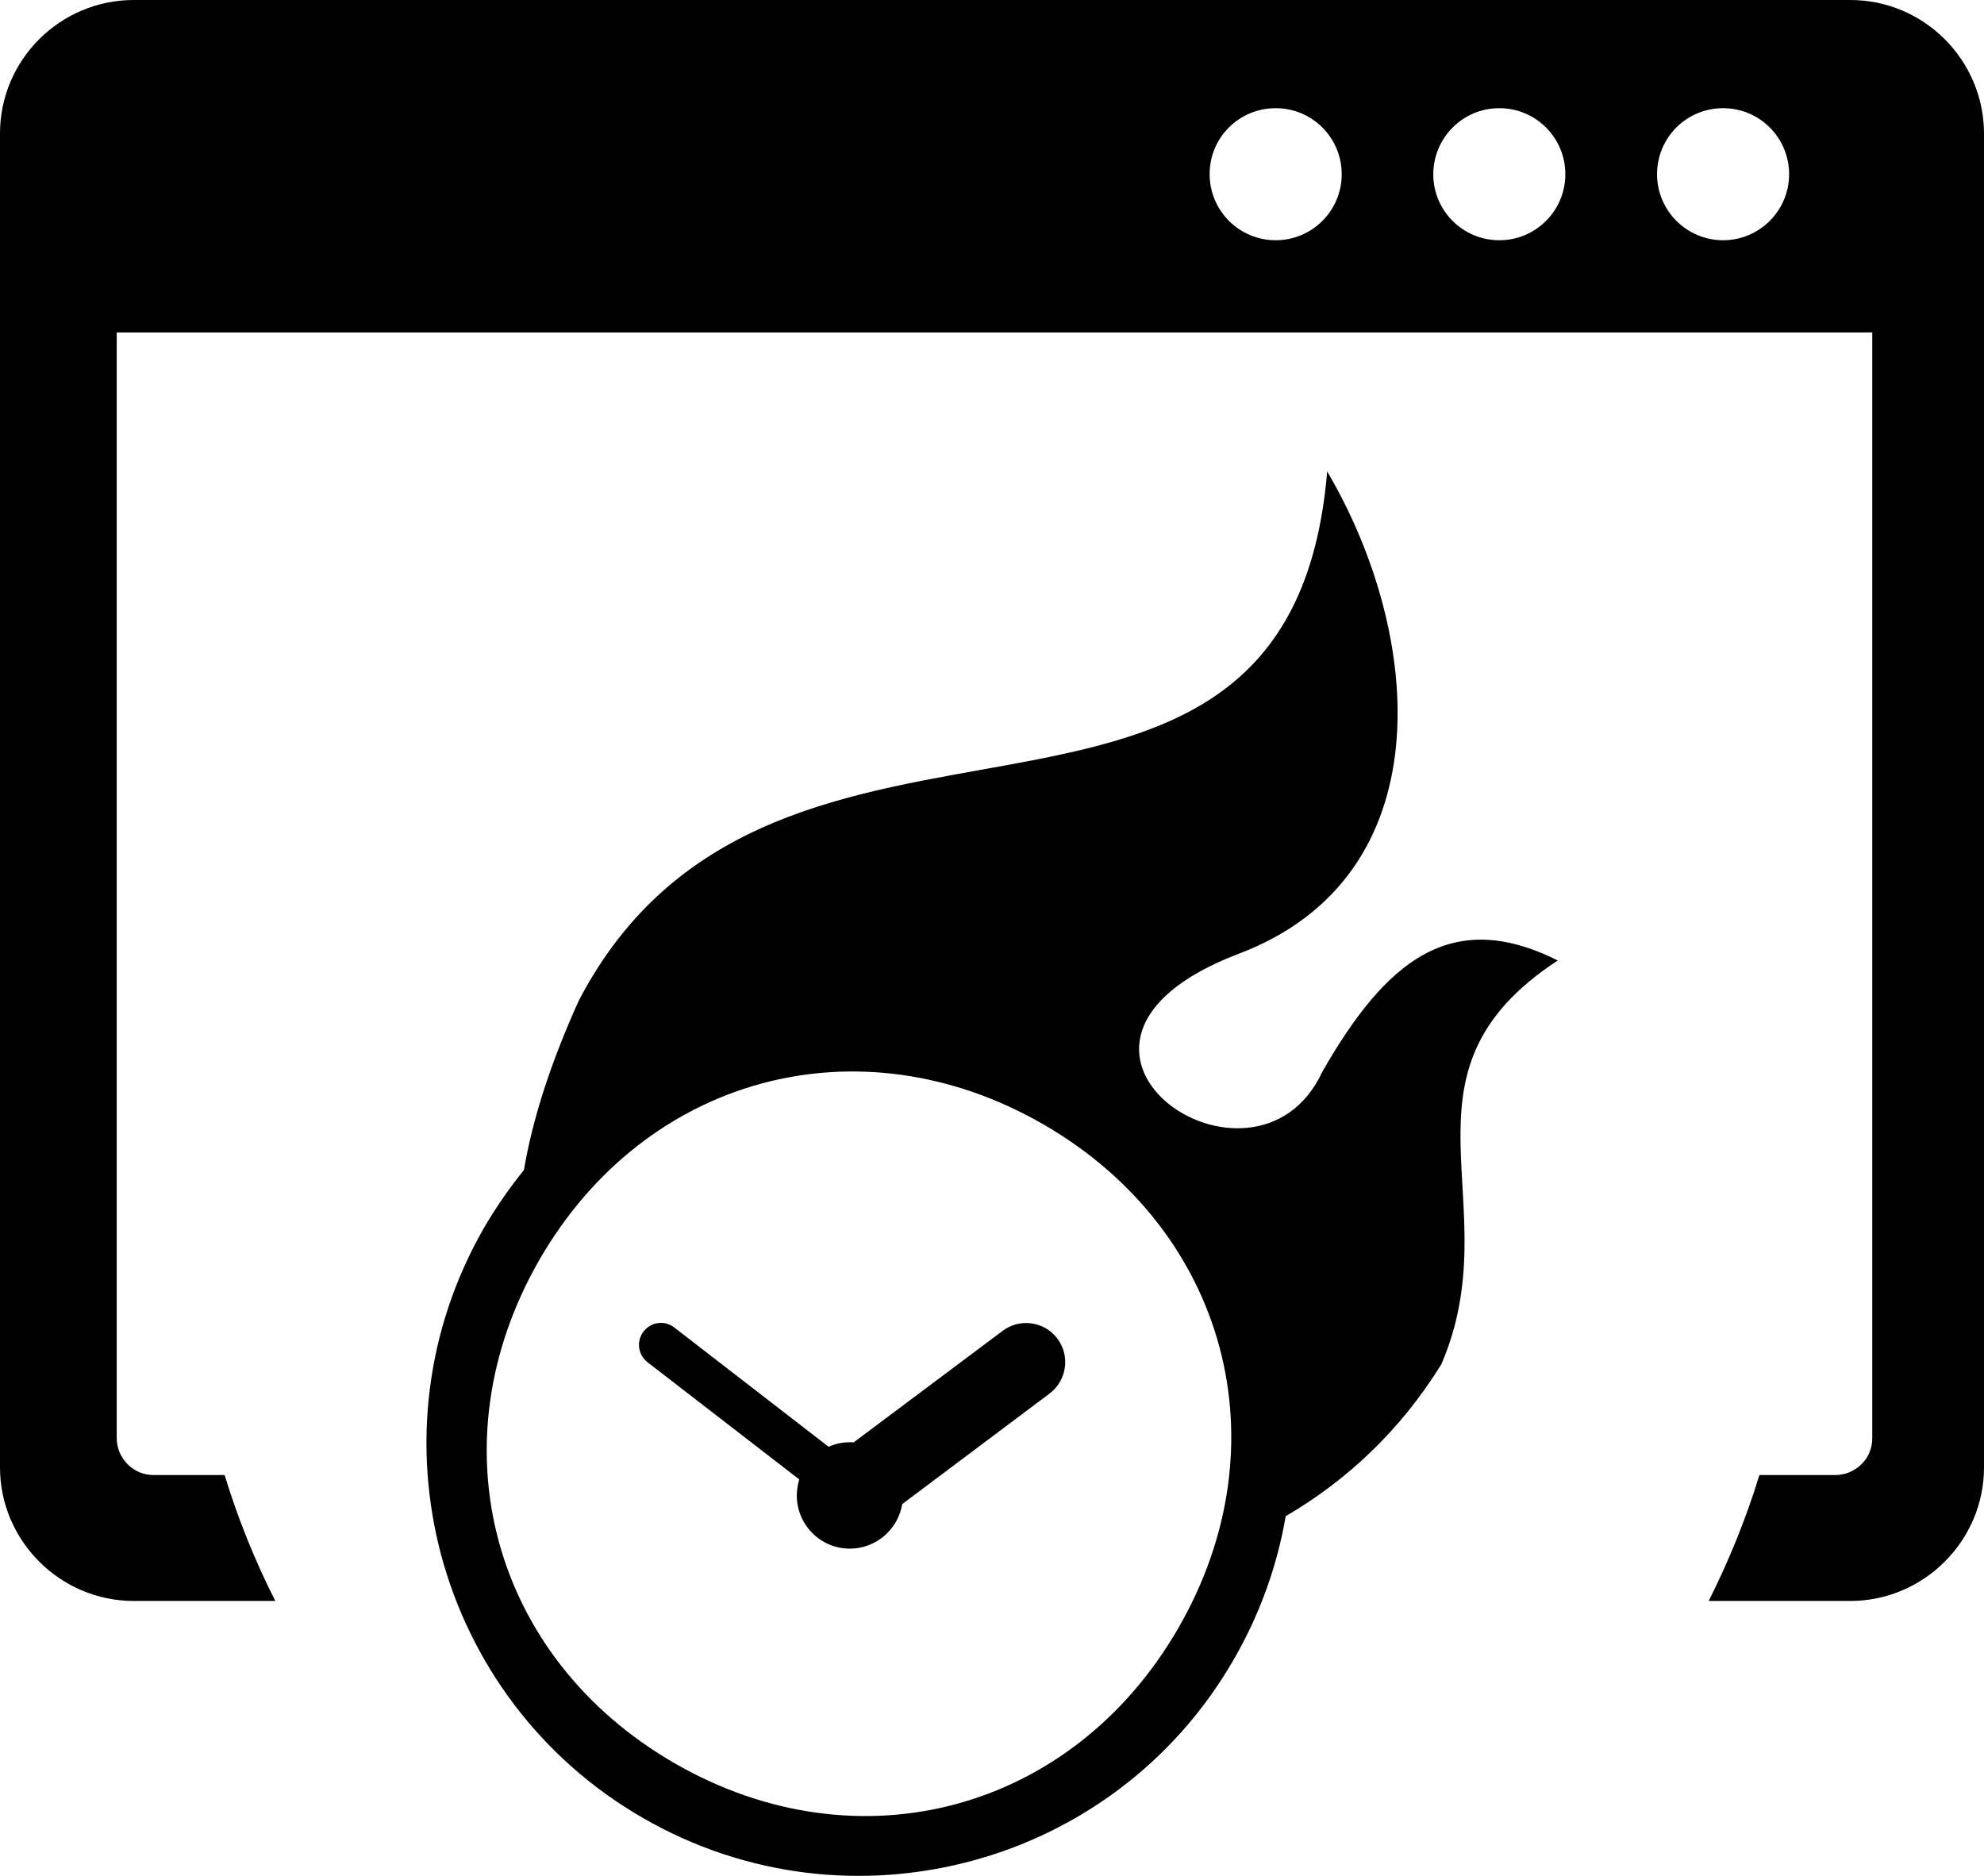 <?xml version="1.0" encoding="utf-8"?><svg version="1.1" id="Layer_1" xmlns="http://www.w3.org/2000/svg" xmlns:xlink="http://www.w3.org/1999/xlink" x="0px" y="0px" viewBox="0 0 122.88 116.21" style="enable-background:new 0 0 122.88 116.21" xml:space="preserve"><style type="text/css">.st0{fill-rule:evenodd;clip-rule:evenodd;}</style><g><path class="st0" d="M8.28,0H114.6c4.57,0,8.28,3.73,8.28,8.28v82.61c0,4.54-3.73,8.27-8.28,8.27h-8.77 c1.25-2.49,2.31-5.09,3.14-7.8h4.7c0.64,0,1.19-0.25,1.62-0.67c0.43-0.42,0.67-0.98,0.67-1.62V20.59h0.05l0,0H7.23v68.48 c0,0.63,0.25,1.19,0.67,1.62c0.43,0.43,0.99,0.67,1.62,0.67h4.39c0.83,2.71,1.88,5.31,3.14,7.8H8.28C3.73,99.16,0,95.43,0,90.89 V8.28C-0.01,3.73,3.71,0,8.28,0L8.28,0L8.28,0z M82.2,29.2c-2.33,27.87-34.23,9.55-46.35,32.77c-1.71,3.78-2.86,7.29-3.4,10.5 c-0.89,1.1-1.71,2.28-2.45,3.54c-3.7,6.41-4.44,13.71-2.67,20.33c1.78,6.62,6.08,12.57,12.49,16.26c6.41,3.7,13.7,4.44,20.33,2.67 c6.62-1.77,12.57-6.07,16.26-12.48c1.64-2.84,2.7-5.84,3.22-8.88c3.77-2.2,7.1-5.3,9.64-9.41c4.31-10-3.54-17.97,7.21-25.01 c-6.65-3.34-10.69,0.11-14.57,6.87c-4.2,9.11-19.93-1.68-5.18-7.29C89.38,54.28,88.22,39.43,82.2,29.2L82.2,29.2L82.2,29.2 L82.2,29.2z M52.63,89.33c0.08,0,0.16,0,0.24,0.01l9.23-6.91c1.06-0.8,2.59-0.59,3.39,0.48c0.8,1.07,0.59,2.59-0.48,3.4l-9.13,6.85 c-0.26,1.56-1.61,2.76-3.25,2.76c-1.81,0-3.28-1.48-3.28-3.29c0-0.34,0.06-0.67,0.15-1l-9.4-7.26c-0.59-0.46-0.7-1.31-0.24-1.9 c0.46-0.6,1.31-0.71,1.9-0.25l9.56,7.39C51.72,89.43,52.16,89.33,52.63,89.33L52.63,89.33L52.63,89.33z M64.62,69.64 c11.37,6.56,14.93,19.82,8.36,31.2c-6.56,11.37-19.83,14.93-31.2,8.37c-11.37-6.56-14.92-19.83-8.36-31.2 C39.99,66.63,53.25,63.08,64.62,69.64L64.62,69.64L64.62,69.64z M106.72,6.7c2.26,0,4.09,1.83,4.09,4.09 c0,2.26-1.84,4.09-4.09,4.09c-2.25,0-4.09-1.83-4.09-4.09C102.63,8.53,104.45,6.7,106.72,6.7L106.72,6.7L106.72,6.7z M79.01,6.7 c2.26,0,4.09,1.83,4.09,4.09c0,2.26-1.83,4.09-4.09,4.09c-2.26,0-4.09-1.83-4.09-4.09C74.91,8.53,76.74,6.7,79.01,6.7L79.01,6.7 L79.01,6.7z M92.86,6.7c2.26,0,4.09,1.83,4.09,4.09c0,2.26-1.83,4.09-4.09,4.09c-2.26,0-4.09-1.83-4.09-4.09 C88.78,8.53,90.6,6.7,92.86,6.7L92.86,6.7L92.86,6.7z"/></g></svg>